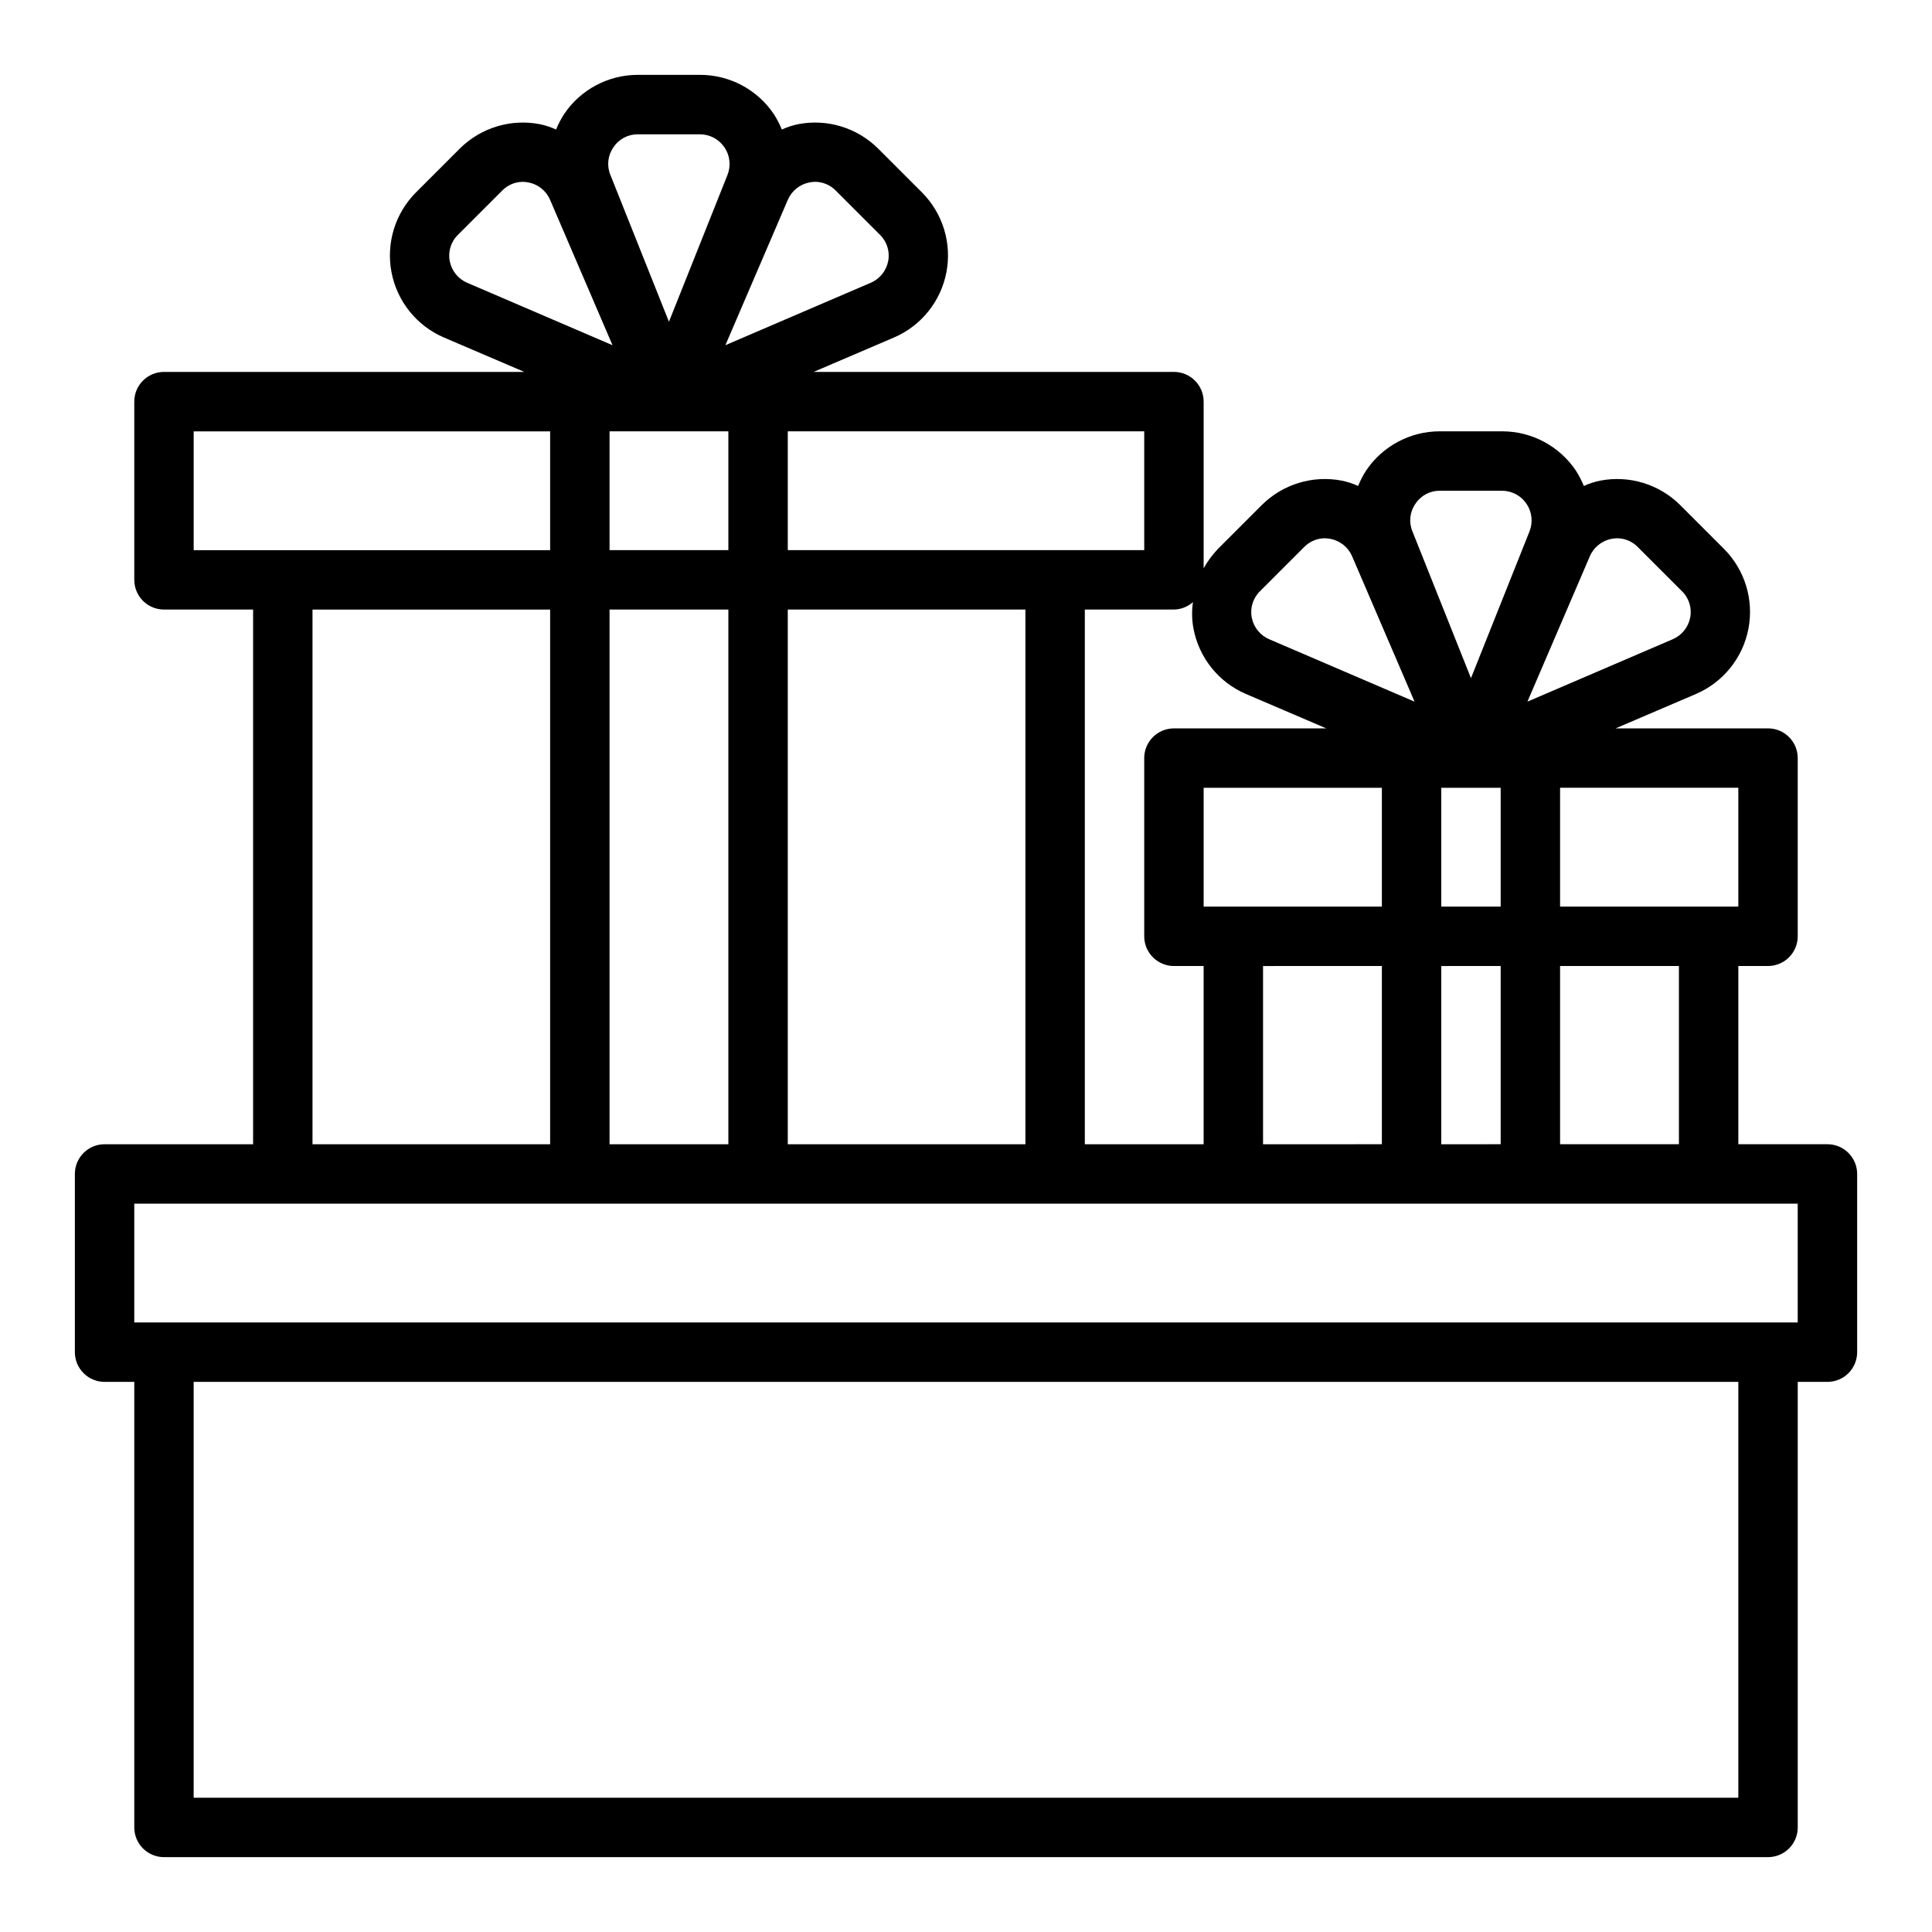 <?xml version="1.0" encoding="UTF-8"?>
<!-- Uploaded to: SVG Repo, www.svgrepo.com, Generator: SVG Repo Mixer Tools -->
<svg fill="#000000" width="800px" height="800px" version="1.1" viewBox="144 144 512 512" xmlns="http://www.w3.org/2000/svg">
 <path d="m628.29 447.23h-23.617v-47.23h7.871c2.09 0 4.09-0.832 5.566-2.309 1.477-1.477 2.305-3.477 2.305-5.566v-47.23c0-2.09-0.828-4.09-2.305-5.566s-3.477-2.305-5.566-2.305h-40.383l21.332-9.133c7.188-3.106 12.375-9.562 13.855-17.25 1.48-7.691-0.938-15.613-6.457-21.164l-11.652-11.652h0.004c-5.559-5.519-13.484-7.938-21.176-6.453-1.492 0.305-2.945 0.777-4.328 1.414-0.582-1.426-1.297-2.797-2.129-4.094-4.371-6.492-11.691-10.391-19.52-10.391h-16.531c-7.832 0-15.148 3.898-19.523 10.391-0.832 1.297-1.543 2.668-2.125 4.094-1.387-0.637-2.84-1.109-4.332-1.414-7.691-1.484-15.617 0.934-21.176 6.453l-11.652 11.652h0.004c-1.465 1.543-2.734 3.262-3.777 5.117v-44.164c0-2.086-0.832-4.09-2.309-5.566-1.477-1.477-3.477-2.305-5.566-2.305h-95.488l21.332-9.133h0.004c7.188-3.106 12.371-9.562 13.852-17.25s-0.934-15.613-6.453-21.164l-11.648-11.652c-5.559-5.519-13.484-7.938-21.176-6.453-1.496 0.305-2.945 0.781-4.332 1.418-0.582-1.43-1.293-2.797-2.125-4.094-4.375-6.496-11.691-10.391-19.523-10.395h-16.531c-7.828 0.004-15.148 3.898-19.523 10.395-0.832 1.297-1.543 2.664-2.125 4.094-1.383-0.637-2.836-1.113-4.328-1.418-7.691-1.484-15.617 0.934-21.176 6.453l-11.652 11.652c-5.516 5.551-7.934 13.477-6.453 21.164 1.48 7.688 6.668 14.145 13.855 17.25l21.332 9.133h-95.488c-4.348 0-7.871 3.523-7.871 7.871v47.234c0 2.086 0.828 4.09 2.305 5.566 1.477 1.473 3.481 2.305 5.566 2.305h23.617v141.7h-39.359c-4.348 0-7.875 3.523-7.875 7.871v47.234c0 2.086 0.832 4.09 2.309 5.566 1.477 1.477 3.477 2.305 5.566 2.305h7.871v118.08c0 2.086 0.828 4.09 2.305 5.566 1.477 1.473 3.481 2.305 5.566 2.305h425.09c2.09 0 4.09-0.832 5.566-2.305 1.477-1.477 2.305-3.481 2.305-5.566v-118.08h7.875c2.086 0 4.09-0.828 5.566-2.305 1.473-1.477 2.305-3.481 2.305-5.566v-47.234c0-2.086-0.832-4.09-2.305-5.566-1.477-1.477-3.481-2.305-5.566-2.305zm-23.617-94.465v31.488h-47.234v-31.488zm-15.742 47.23v47.23l-31.492 0.004v-47.23zm-23.617-108.55c1.023-2.406 3.176-4.144 5.746-4.644 0.492-0.09 0.992-0.141 1.496-0.156 2.078 0.008 4.066 0.863 5.508 2.363l11.652 11.652v-0.004c1.875 1.812 2.703 4.449 2.203 7.008-0.496 2.566-2.238 4.723-4.644 5.746l-38.492 16.531zm-46.207-13.934-0.004 0.004c1.418-2.184 3.856-3.488 6.457-3.465h16.531c2.598 0.023 5.016 1.324 6.465 3.481 1.445 2.16 1.738 4.891 0.777 7.305l-15.508 38.887-15.508-38.887c-1.012-2.414-0.715-5.18 0.785-7.32zm6.844 106.75v-31.488h15.742v31.488zm15.742 15.742v47.23l-15.742 0.004v-47.23zm-63.762-99.344 11.652-11.652v0.004c1.441-1.5 3.43-2.356 5.512-2.363 0.5 0.016 1 0.066 1.496 0.156 2.566 0.5 4.719 2.238 5.746 4.644l16.531 38.496-38.496-16.531c-2.406-1.023-4.148-3.18-4.644-5.746-0.5-2.559 0.332-5.195 2.203-7.008zm-14.953 83.602v-31.488h47.23v31.488zm47.23 15.742v47.23l-31.488 0.004v-47.23zm-50.066-96.43c-0.34 2.356-0.289 4.75 0.156 7.086 1.477 7.688 6.668 14.145 13.855 17.238l21.332 9.133h-40.383c-4.348 0-7.871 3.523-7.871 7.871v47.23c0 2.09 0.828 4.09 2.305 5.566 1.477 1.477 3.481 2.309 5.566 2.309h7.871v47.23h-31.484v-141.7h23.617-0.004c1.863-0.031 3.652-0.73 5.039-1.969zm-12.91-45.266v31.488h-94.465v-31.488zm-31.488 47.23v141.7h-62.977v-141.7zm-62.977-108.55c1.027-2.41 3.18-4.148 5.746-4.644 0.496-0.094 0.996-0.145 1.496-0.16 2.082 0.012 4.07 0.863 5.512 2.363l11.648 11.648c1.875 1.812 2.707 4.449 2.207 7.008-0.5 2.566-2.238 4.723-4.644 5.746l-38.496 16.531zm-47.23 92.809v-31.488h31.488v31.488zm31.488 15.742v141.7h-31.488v-141.7zm-30.465-122.48c1.418-2.184 3.852-3.488 6.453-3.465h16.531c2.598 0.023 5.016 1.328 6.465 3.484 1.449 2.156 1.738 4.887 0.777 7.301l-15.508 38.887-15.508-38.887c-1.012-2.414-0.715-5.18 0.789-7.32zm-38.73 35.895c-2.406-1.023-4.148-3.18-4.644-5.746-0.5-2.559 0.328-5.195 2.203-7.008l11.652-11.648c1.441-1.5 3.43-2.352 5.508-2.363 0.504 0.016 1.004 0.066 1.496 0.16 2.57 0.496 4.723 2.234 5.746 4.644l16.531 38.496zm-72.504 70.848v-31.488h94.465v31.488zm94.465 15.742v141.7h-62.977v-141.7zm314.88 314.88h-409.35v-110.21h409.35zm15.742-125.95h-440.83v-31.484h440.83z"/>
</svg>